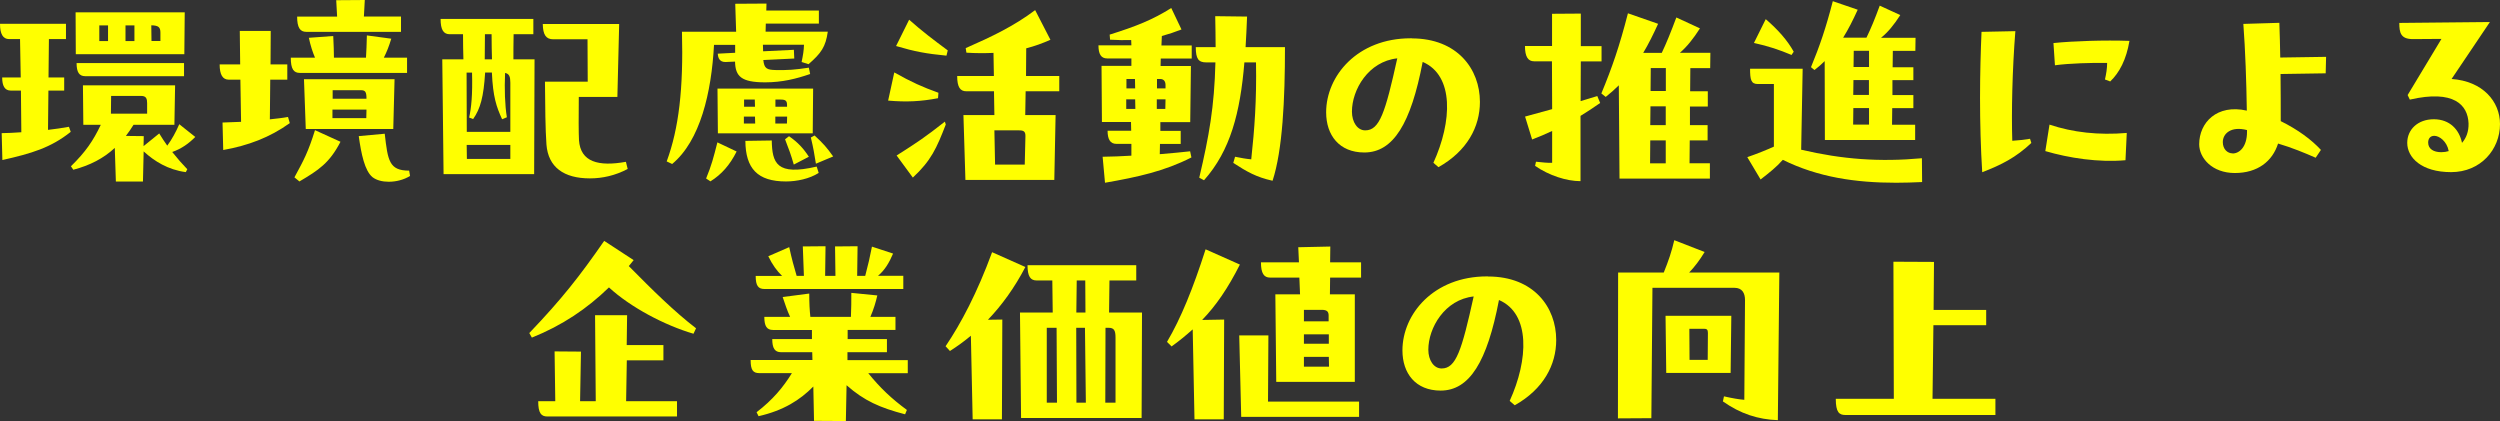 <?xml version="1.0" encoding="UTF-8"?>
<svg id="_レイヤー_2" data-name="レイヤー 2" xmlns="http://www.w3.org/2000/svg" viewBox="0 0 251.99 42.44">
  <rect x="0" y="0" width="251.99" height="42.44" fill="#333333" stroke="none"/>
  <defs>
    <style>
      .cls-1 {
        fill: #ff0;
      }
    </style>
  </defs>
  <g id="main">
    <g>
      <path class="cls-1" d="M4.88,9.13l-.04,3.96c.73-.09,1.43-.18,2.11-.31l.18.51c-2.02,1.61-3.96,2.18-6.89,2.84l-.07-2.71c.48,0,1.28-.04,1.98-.09l-.04-4.2h-1.03c-.62,0-.86-.51-.86-1.32h1.87l-.07-3.87H.92c-.62,0-.92-.51-.92-1.54h6.65v1.54h-1.72l-.04,3.87h1.58v1.32h-1.58ZM19.69,13.8c-.68.68-1.39,1.19-2.33,1.52.51.64.99,1.19,1.52,1.74l-.15.29c-1.8-.24-3.17-1.1-4.25-2.09l-.07,3.04h-2.73l-.11-3.39c-1.14,1.06-2.51,1.76-4.18,2.2l-.24-.35c1.5-1.47,2.24-2.57,3.01-4.18h-1.76l-.04-3.98h9.29l-.07,3.98h-4.12c-.24.4-.51.77-.77,1.12l1.8.02-.02,1.01,1.58-1.28c.26.44.55.86.81,1.23.46-.62.88-1.39,1.21-2.16l1.61,1.28ZM7.64,5.46l-.02-4.22h11l-.04,4.22H7.64ZM18.55,7.68h-9.95c-.62,0-.88-.4-.88-1.32h10.83v1.32ZM10.89,4.14v-1.58h-.88v1.58h.88ZM11.2,9.68l-.02,1.78h3.65v-1.06c0-.44-.09-.73-.59-.73h-3.04ZM12.65,4.14h.9v-1.58h-.9v1.58ZM16.17,4.14v-.84c0-.57-.2-.73-.92-.75l.02,1.58h.9Z"/>
      <path class="cls-1" d="M27.24,8.03l-.04,4c.62-.07,1.23-.13,1.83-.24l.18.62c-2.02,1.45-4.22,2.27-6.71,2.71l-.07-2.77,1.87-.07-.07-4.25h-1.17c-.62,0-.92-.51-.92-1.54h2.07l-.04-3.37h3.12l-.02,3.37h1.69v1.54h-1.72ZM41.03,5.81v1.54h-10.8c-.62,0-.92-.37-.92-1.54h2.44c-.24-.57-.44-1.17-.62-2l2.46-.18c.04.95.07,1.54.07,2.18h3.23c.04-.68.07-1.32.09-2.24l2.46.33c-.24.79-.46,1.34-.75,1.91h2.33ZM29.68,17.87c.95-1.74,1.39-2.57,2.07-4.75l2.57,1.17c-1.1,2.13-2.2,2.86-4.14,4l-.51-.42ZM40.42,3.21h-9.55c-.62,0-.92-.42-.92-1.54h4.03l-.09-1.65,2.88-.02-.09,1.67h3.74v1.54ZM30.82,13l-.18-5.02h9.13l-.13,5.02h-8.82ZM33.51,11.05v.86h3.41l.02-.86h-3.43ZM33.53,9.09v.86h3.41c0-.68-.11-.86-.57-.86h-2.84ZM41.34,17.73c-.64.4-1.43.59-2.16.59-.64,0-1.23-.15-1.63-.46-.79-.64-1.14-2.35-1.39-4.14l2.62-.24c.31,2.71.44,3.72,2.46,3.72l.09.53Z"/>
      <path class="cls-1" d="M53.75,3.45h-1.98c-.02.77-.02,1.96-.02,2.53h2.13l-.04,11.57h-9.13l-.13-11.57h2.13c-.02-.55-.04-1.76-.04-2.53h-1.34c-.62,0-.92-.44-.92-1.54h9.35v1.54ZM47.04,13.29h4.4v-4.95c0-.62-.11-.9-.53-.99-.07,1.65-.02,3.23.18,4.47l-.48.2c-.57-1.25-.92-2.24-1.03-4.71h-.68c-.15,2.46-.48,3.65-1.21,4.69l-.4-.15c.22-1.03.35-2.29.29-4.53h-.55l.02,5.99ZM47.04,14.61l.02,1.41h4.38v-1.41h-4.4ZM48.88,3.45l-.02,2.53h.73c-.02-.55-.04-1.76-.04-2.53h-.66ZM63.27,17.03c-1.25.66-2.53.95-3.81.95-2.62,0-4.2-1.12-4.38-3.41-.11-1.5-.13-3.92-.15-6.34h4.31l-.02-4.27h-3.45c-.73,0-1.04-.44-1.06-1.54h7.7l-.18,7.35h-3.89c-.02,1.94-.02,3.67.02,4.36.15,2.2,1.96,2.68,4.73,2.18l.18.73Z"/>
      <path class="cls-1" d="M74.1,5.33v-.81h-2.13c-.26,4.84-1.39,9.66-4.22,12.01l-.55-.26c1.23-3.34,1.69-7.33,1.54-13.07h5.46l-.09-2.82,3.15-.02-.02.7h5.3v1.32h-5.35l-.02.81h6.27c-.22,1.54-.66,2.16-1.94,3.28l-.7-.22c.15-.73.22-1.14.24-1.74h-4.14l.02.66,3.1-.15.04.88-3.12.15c.09.86.35.99,1.25,1.01,1.23.02,1.89-.02,3.34-.24l.13.64c-1.39.48-2.82.84-4.53.84-2.4,0-3.01-.59-3.04-2.09l-.95.04c-.62.02-.77-.44-.79-.84l1.74-.09ZM71.17,18c.55-1.34.75-2.11,1.14-3.65l1.94.92c-.68,1.36-1.52,2.31-2.64,3.01l-.44-.29ZM81.91,13.44h-9.55l-.04-4.51h9.64l-.04,4.51ZM76.1,11.75h-1.12v.7h1.14l-.02-.7ZM76.1,10.76l-.02-.73h-1.08v.73h1.1ZM77.79,14.15c.04,2.29.48,3.59,4.53,2.64l.2.64c-.92.59-2.2.86-3.3.86-2.86,0-4.07-1.3-4.09-4.09l2.66-.04ZM78.15,11.75v.7h1.17l.02-.7h-1.19ZM79.33,10.76v-.2c0-.48-.24-.53-.77-.53h-.4v.73h1.17ZM79.53,13.73c.9.62,1.47,1.25,2,2.07l-1.52.79c-.26-.92-.51-1.61-.88-2.55l.4-.31ZM82.11,13.66c.88.81,1.23,1.21,1.87,2.11l-1.74.73c-.15-.95-.26-1.61-.51-2.64l.37-.2Z"/>
      <path class="cls-1" d="M94.54,9.9c-1.72.33-3.17.4-5.02.24l.62-2.84c1.76.99,2.84,1.47,4.45,2.05l-.04.55ZM91.63,1.98c1.32,1.17,2.44,2.02,3.9,3.1l-.13.53c-2.03-.2-3.15-.4-5.08-.97l1.32-2.66ZM90.38,15.67c2.05-1.3,2.88-1.85,4.86-3.41l.09.29c-.92,2.38-1.47,3.63-3.32,5.35l-1.63-2.22ZM106.77,7.66v1.54h-3.39l-.04,2.4h3.06l-.13,6.54h-8.96l-.2-6.54h3.12l-.04-2.4h-2.79c-.62,0-.92-.42-.92-1.54h3.7l-.04-2.33c-.86.04-1.76.04-2.73-.02l-.07-.46c2.66-1.17,4.86-2.22,7-3.83l1.54,2.99c-.79.35-1.58.64-2.44.86l-.02,2.79h3.37ZM100.3,16.59h2.99l.07-2.88c0-.46-.18-.57-.64-.57h-2.49l.07,3.46Z"/>
      <path class="cls-1" d="M117.04,4.58h3.08v1.32h-3.12l-.02.75h3.06l-.07,5.66h-3.01v.88h2.05v1.32h-2.09l-.02,1.03c1.14-.09,2.24-.2,3.06-.29l.13.62c-2.73,1.39-5.43,1.98-8.71,2.55l-.24-2.62c.97-.02,1.89-.04,2.9-.11v-1.19h-1.52c-.62,0-.88-.48-.88-1.32h2.38l-.02-.88h-2.93l-.04-5.66h3.01v-.75h-2.44c-.62,0-.88-.44-.88-1.32h3.32l-.02-.53c-.68.02-1.39,0-2.13-.04l-.04-.51c2.68-.84,4.33-1.5,6.21-2.68l1.03,2.16c-.66.26-1.32.48-1.98.66l-.04.95ZM114.42,10.01h-.9v.97h.92l-.02-.97ZM114.42,8.91l-.02-.95h-.86v.95h.88ZM116.6,10.01v.97h.86l.02-.97h-.88ZM117.48,8.91v-.33c0-.33-.13-.62-.55-.62h-.31v.95h.86ZM129.52,4.75c0,5.3-.24,10.38-1.25,13.47-1.65-.37-2.57-.9-3.96-1.8l.18-.62c.64.13,1.14.22,1.63.26.33-3.04.55-5.96.48-9.77h-1.17c-.42,5.08-1.41,8.89-4.07,11.88l-.48-.26c.99-4.2,1.52-7.13,1.63-11.62h-.92c-.77,0-1.06-.33-1.06-1.54h2c0-.97-.02-2.05-.04-3.12l3.21.04c-.04,1.08-.09,2.09-.15,3.08h3.98Z"/>
      <path class="cls-1" d="M142.3,3.87c4.6,0,6.87,3.1,6.87,6.4,0,2.51-1.28,4.95-4.18,6.58l-.51-.44c1.89-4.14,2.11-8.8-1.08-10.17-1.19,6.23-2.97,9.13-5.88,9.13-2.53,0-3.85-1.74-3.85-4.05,0-3.67,3.15-7.46,8.52-7.46h.11ZM140.85,5.88c-2.93.31-4.58,3.17-4.58,5.37,0,1.06.55,1.89,1.34,1.89,1.45,0,2.02-1.78,3.23-7.26Z"/>
      <path class="cls-1" d="M161,9.68l.29.7c-.66.46-1.32.9-1.98,1.3v6.58c-1.41,0-3.17-.57-4.58-1.54l.09-.42c.62.07,1.23.13,1.63.11v-3.21c-.64.31-1.32.59-2.02.86l-.71-2.31,2.73-.75-.02-4.82h-1.8c-.62,0-.92-.48-.92-1.54h2.73V1.39l2.9-.02v3.28h2.09v1.54h-2.09l-.02,4,1.69-.51ZM172.4,5.33l-.02,1.54h-2l-.02,2.33h1.78v1.54h-1.8v1.87h1.78v1.54h-1.8l-.02,2.31h2.05v1.54h-9.11l-.07-9.4c-.4.4-.84.79-1.32,1.17l-.44-.35c1.08-2.6,1.83-4.77,2.68-8.08l3.04,1.06c-.48,1.06-.97,2.05-1.5,2.93h1.87c.48-1.01.9-2.05,1.47-3.57l2.38,1.1c-.68,1.06-1.3,1.83-2.02,2.46h3.08ZM166.32,16.46h1.58v-2.31h-1.56l-.02,2.31ZM166.34,12.61h1.56v-1.89h-1.54l-.02,1.89ZM166.37,9.17h1.54v-2.31h-1.52l-.02,2.31Z"/>
      <path class="cls-1" d="M193.74,18.35c-.88.04-1.76.07-2.62.07-4.07,0-7.86-.55-11.42-2.31-.64.73-1.34,1.28-2.24,1.98l-1.34-2.25c1.01-.35,1.83-.68,2.68-1.06v-6.31h-1.61c-.7,0-.79-.44-.79-1.54h5.3l-.15,8.16c4.14.97,7.88,1.25,12.17.86l.02,2.4ZM180.58,5.54c-1.21-.51-2.29-.88-3.79-1.21l1.19-2.4c1.25,1.08,2.18,2.13,2.82,3.28l-.22.33ZM183.94,14.1l-.02-7.94c-.31.31-.66.62-1.03.9l-.35-.29c.88-2.13,1.5-3.94,2.2-6.65l2.51.86c-.48,1.06-.95,1.98-1.47,2.82h2.35c.46-.95.84-1.87,1.34-3.23l2.07.95c-.64.99-1.23,1.72-1.94,2.29h3.48l-.02,1.32h-2.27l-.02,1.65h2.09v1.3h-2.11v1.5h2.11v1.32h-2.13l-.02,1.67h2.33v1.54h-9.09ZM186.78,12.56h1.61v-1.67h-1.58l-.02,1.67ZM186.8,9.57h1.58v-1.5h-1.56l-.02,1.5ZM188.39,6.75v-1.63h-1.54l-.02,1.63h1.56Z"/>
      <path class="cls-1" d="M204.62,13.99l.13.42c-1.56,1.47-3.01,2.2-4.95,2.95-.15-2.38-.22-4.99-.22-7.48s.07-4.82.15-6.67l3.41-.07c-.31,3.94-.4,8.14-.31,11.05.64-.04,1.28-.11,1.78-.2ZM206.58,12.56c2.36.79,4.95,1.08,7.79.84l-.13,2.75c-2.73.24-5.7-.22-8.08-.92l.42-2.66ZM207.13,6.58l-.15-2.24c1.91-.2,5.15-.31,7.66-.22-.31,1.87-1.01,3.21-1.94,4.09l-.53-.2c.13-.57.22-1.1.22-1.67-1.5-.02-3.85.04-5.26.24Z"/>
      <path class="cls-1" d="M234.46,5.74l-.04,1.65-4.55.07c.02,1.72.02,3.37.02,4.75,1.74.86,3.1,1.87,4.05,2.9l-.53.79c-1.04-.46-2.42-1.03-3.79-1.43-.57,1.8-2.07,2.97-4.36,2.97s-3.59-1.52-3.59-2.9c0-2.18,1.78-4.07,4.8-3.39-.04-2.9-.15-6.07-.35-8.74l3.63-.11c.04,1.1.07,2.29.09,3.5l4.62-.07ZM225.04,15.47c.68,0,1.45-.66,1.45-2.18v-.18c-1.63-.42-2.44.37-2.44,1.21,0,.73.48,1.14.99,1.14Z"/>
      <path class="cls-1" d="M250.96,2.24l-3.85,5.72c3.15.22,4.88,2.27,4.88,4.55,0,2.55-1.94,4.84-4.93,4.84s-4.42-1.47-4.42-2.95c0-1.34,1.06-2.38,2.68-2.38s2.57,1.06,2.84,2.38c.42-.48.68-1.12.66-1.96-.07-1.85-1.45-3.43-5.92-2.4l-.22-.46,3.41-5.66-2.88.02c-1.23,0-1.37-.64-1.37-1.63l9.11-.09ZM244.75,14.37c0,.66.57.97,1.32.97.26,0,.53-.04.75-.11-.18-.99-.95-1.54-1.45-1.54-.42,0-.62.29-.62.68Z"/>
      <path class="cls-1" d="M63.38,26.82c2.35,2.38,4.6,4.6,6.78,6.27l-.26.55c-2.93-.86-6.36-2.68-8.52-4.67-2.22,2.16-4.71,3.83-7.77,5.06l-.26-.46c3.3-3.45,5.1-5.76,7.55-9.29l2.97,1.94-.48.59ZM66.88,36.32h-3.7l-.07,4.12h5.13v1.54h-13.07c-.62,0-.92-.33-.92-1.54h1.72l-.07-5.02,2.66.02-.09,5h1.58l-.07-8.67h3.23l-.04,3.01h3.7v1.54Z"/>
      <path class="cls-1" d="M85.45,36.3h6.05v1.32h-3.98c1.19,1.47,2.35,2.57,3.89,3.7l-.18.44c-2.53-.66-4.12-1.36-5.9-2.93l-.07,3.61-3.21-.02-.07-3.46c-1.34,1.36-3.01,2.42-5.52,2.99l-.2-.4c1.63-1.25,2.68-2.51,3.56-3.94h-3.28c-.64,0-.88-.31-.88-1.32h6.23l-.02-.79h-3.15c-.62,0-.88-.4-.88-1.32h4v-.92h-3.92c-.62,0-.88-.37-.88-1.32h2.6c-.29-.62-.53-1.34-.75-2l2.68-.35c0,1.03.04,1.67.11,2.35h4.09c.04-.81.04-1.69.04-2.42l2.62.26c-.15.66-.37,1.41-.7,2.16h2.53v1.32h-4.82v.92h3.96v1.32h-3.98v.79ZM91.04,29.13h-13.99c-.62,0-.88-.33-.88-1.32h2.66c-.53-.51-.97-1.12-1.39-1.98l2.11-.92c.26,1.21.48,1.98.75,2.9h.73l-.11-2.97,2.29-.02-.04,2.99h1.04l-.04-2.97,2.27-.02-.04,2.99h.81c.29-1.1.48-1.91.68-2.95l2.13.7c-.38.88-.81,1.65-1.52,2.24h2.55v1.32Z"/>
      <path class="cls-1" d="M103.36,26.9c-1.1,2.11-2.38,3.87-3.78,5.33l1.45-.02-.04,10.06h-2.95l-.18-8.43c-.68.57-1.39,1.08-2.11,1.54l-.44-.48c1.54-2.27,3.19-5.39,4.69-9.48l3.37,1.5ZM111.83,28.27l-.04,3.23h3.32l-.04,10.63h-12.15l-.11-10.63h3.3l-.04-3.23h-1.58c-.62,0-.92-.4-.92-1.54h10.96v1.54h-2.68ZM106.5,33.04h-.99v7.55h1.03l-.04-7.55ZM109.39,28.27h-.86l-.04,3.23h.92l-.02-3.23ZM109.45,40.59l-.09-7.55h-.88l.02,7.55h.95ZM111.43,33.04l-.02,7.55h1.03v-6.56c0-.73-.15-.99-.7-.99h-.31Z"/>
      <path class="cls-1" d="M124.98,26.66c-1.21,2.4-2.42,4.16-3.81,5.59l2.22-.04-.04,10.06h-2.95l-.18-9.07c-.66.59-1.36,1.17-2.13,1.72l-.46-.46c1.39-2.35,2.62-5.37,3.89-9.33l3.46,1.54ZM124.9,33.81h2.95l-.04,6.67h9.18v1.54h-11.88l-.2-8.21ZM134.09,24.86l-.02,1.58h3.12v1.54h-3.12l-.02,1.69h2.51v8.82h-7.92l-.09-8.82h2.49l-.07-1.69h-2.95c-.62,0-.92-.42-.92-1.54h3.83l-.07-1.52,3.23-.07ZM131.43,31.22v1.17h2.49v-.59c0-.42-.2-.57-.71-.57h-1.78ZM133.94,33.7h-2.51v.95h2.51v-.95ZM131.43,35.97v.99h2.53l-.02-.99h-2.51Z"/>
      <path class="cls-1" d="M150,27.87c4.6,0,6.86,3.1,6.86,6.4,0,2.51-1.28,4.95-4.18,6.58l-.51-.44c1.89-4.14,2.11-8.8-1.08-10.17-1.19,6.23-2.97,9.13-5.88,9.13-2.53,0-3.85-1.74-3.85-4.05,0-3.67,3.15-7.46,8.52-7.46h.11ZM148.55,29.88c-2.93.31-4.58,3.17-4.58,5.37,0,1.06.55,1.89,1.34,1.89,1.45,0,2.02-1.78,3.23-7.26Z"/>
      <path class="cls-1" d="M179.35,27.48l-.15,14.87c-2-.07-3.76-.64-5.54-1.89l.11-.51c.88.2,1.54.31,2.05.35l.07-10.06c0-.7-.29-1.23-1.06-1.23h-8.27l-.11,13.14-3.37.02.02-14.7h4.6c.48-1.19.79-2.09,1.06-3.26l3.06,1.19c-.51.84-.99,1.47-1.56,2.07h9.11ZM174.51,31.83l-.07,5.76h-6.49l-.07-5.76h6.62ZM170.28,33.15l.02,3.12h1.83l.02-2.71c0-.33-.11-.42-.37-.42h-1.5Z"/>
      <path class="cls-1" d="M194.88,32.78l-.09,7.42h6.34v1.63h-15.12c-.62,0-.97-.26-.97-1.63h5.85l-.04-13.82,4.09.02-.04,4.84h5.3v1.54h-5.32Z"/>
    </g>
  </g>
</svg>